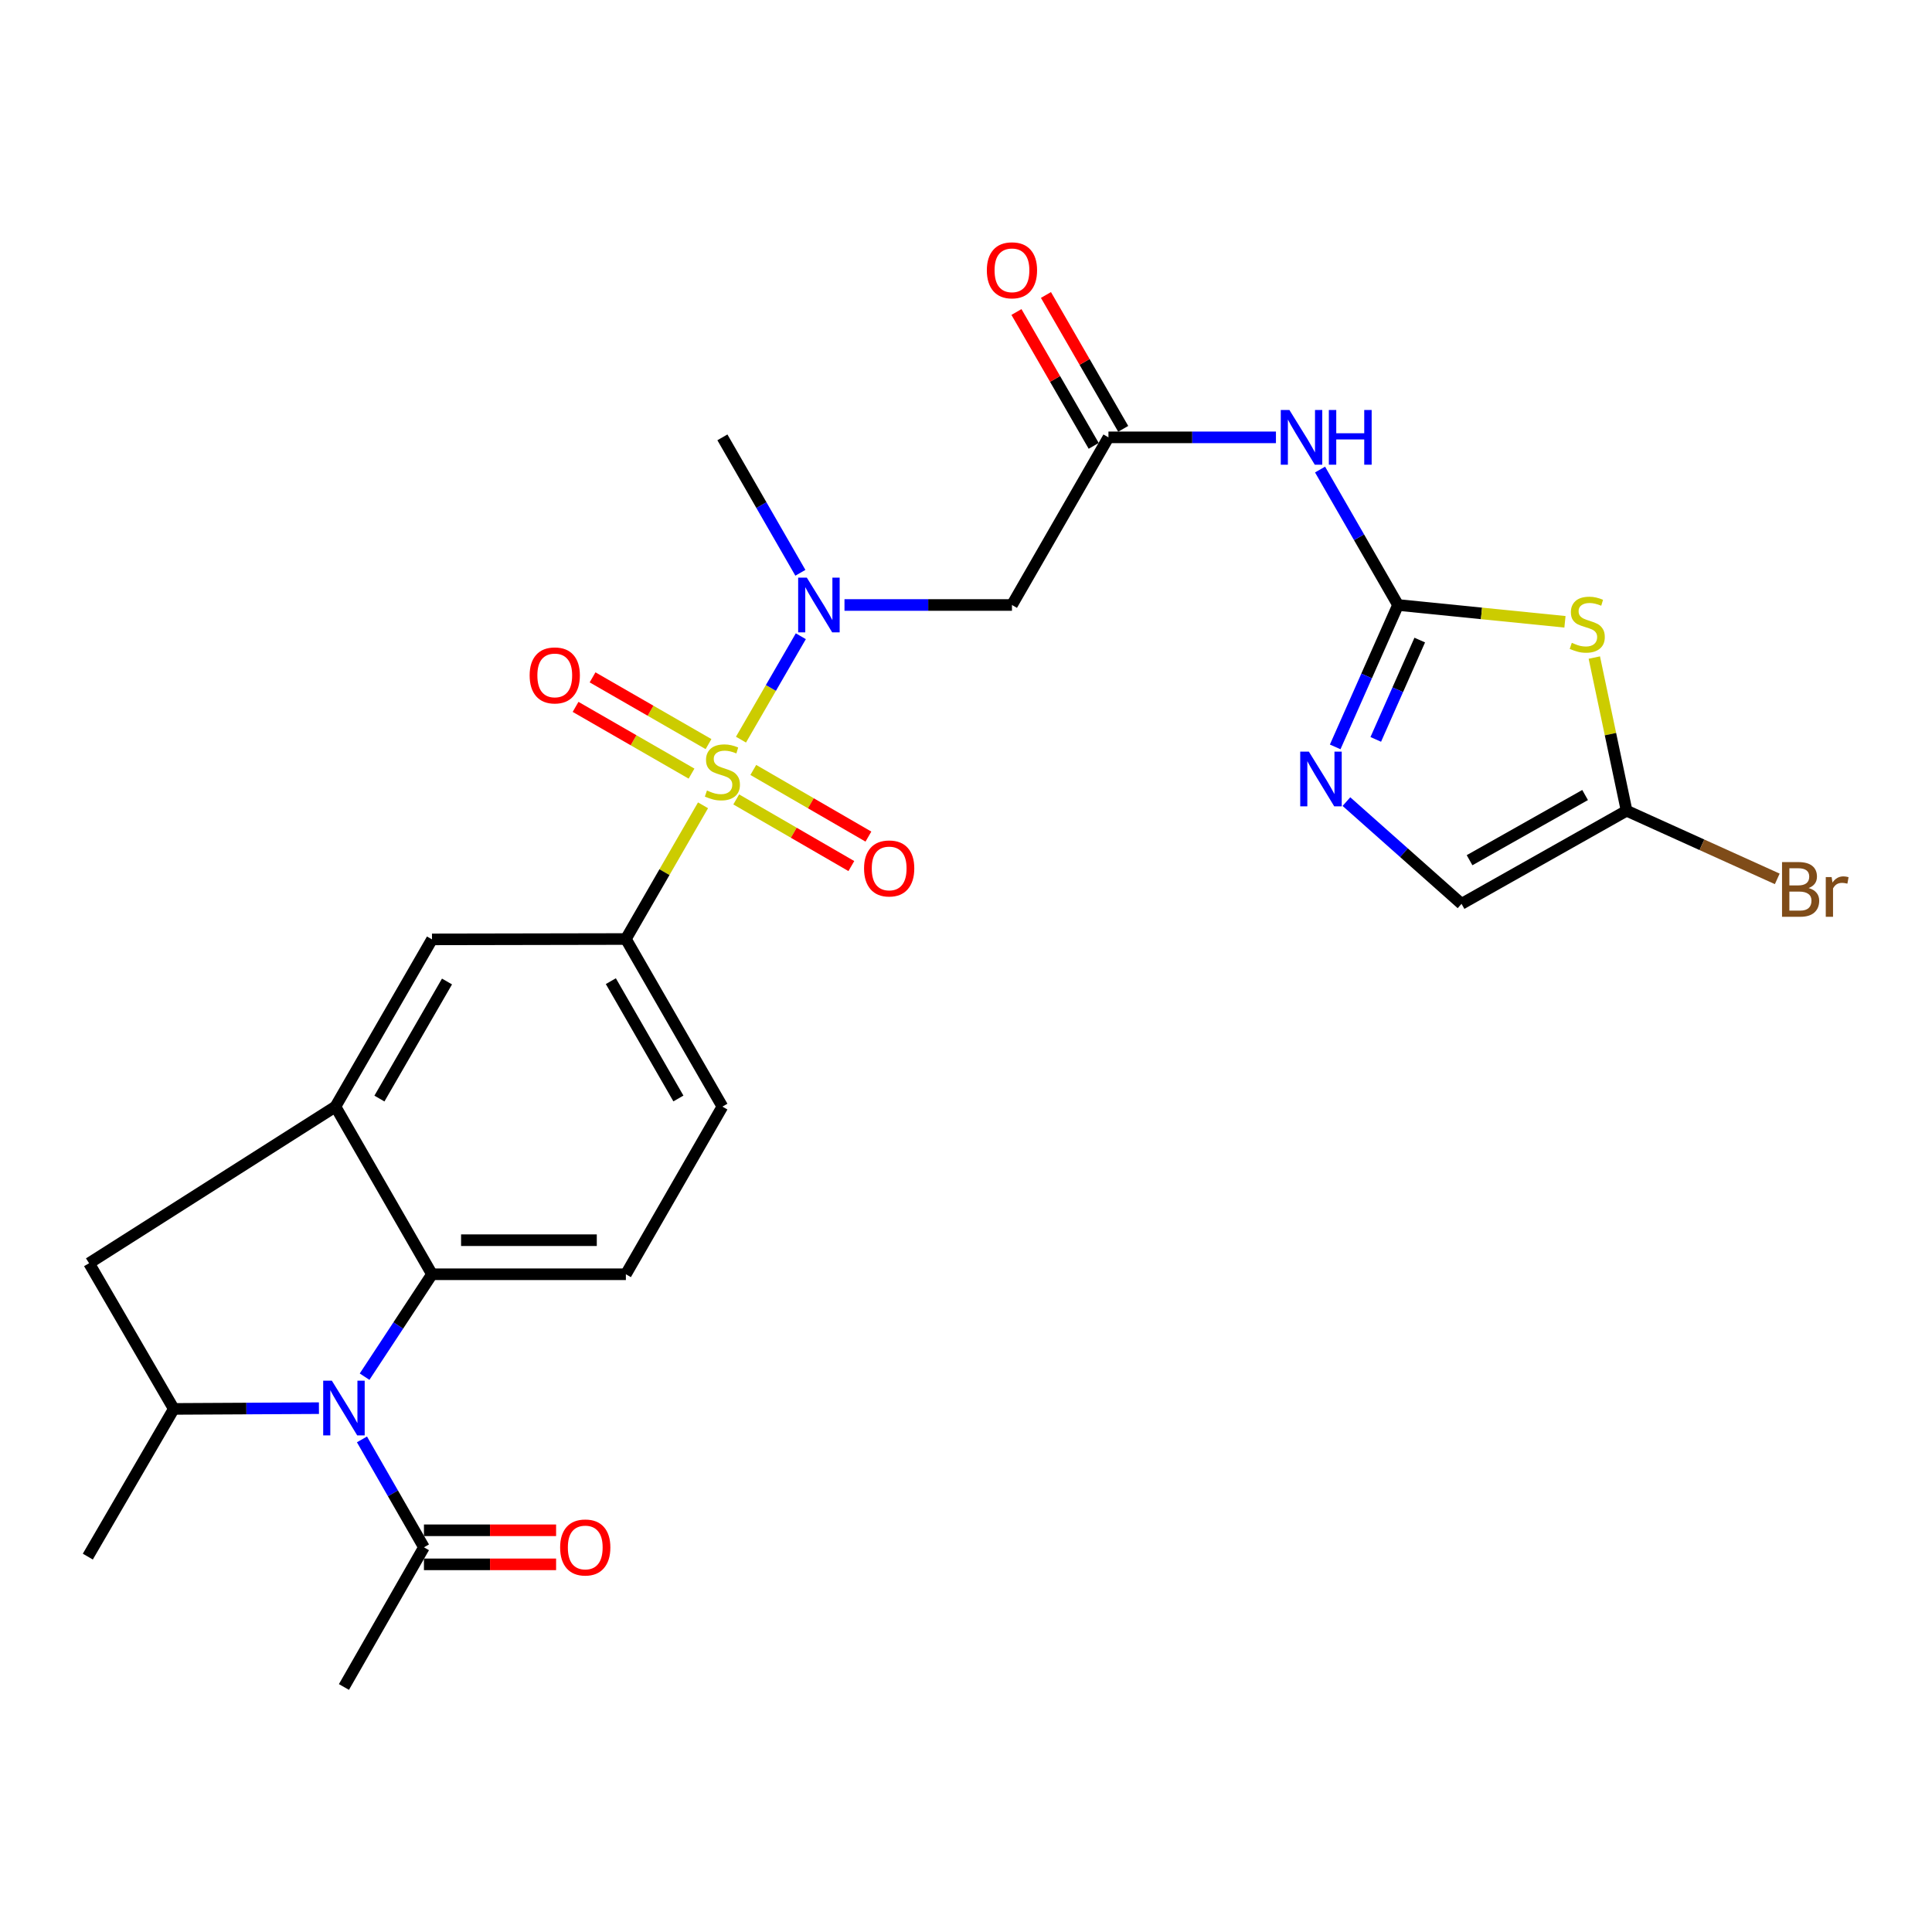 <?xml version='1.0' encoding='iso-8859-1'?>
<svg version='1.1' baseProfile='full'
              xmlns='http://www.w3.org/2000/svg'
                      xmlns:rdkit='http://www.rdkit.org/xml'
                      xmlns:xlink='http://www.w3.org/1999/xlink'
                  xml:space='preserve'
width='1000px' height='1000px' viewBox='0 0 1000 1000'>
<!-- END OF HEADER -->
<rect style='opacity:1.0;fill:#FFFFFF;stroke:none' width='1000' height='1000' x='0' y='0'> </rect>
<path class='bond-4' d='M 383.529,382.838 L 399.017,356.077' style='fill:none;fill-rule:evenodd;stroke:#CCCC00;stroke-width:6px;stroke-linecap:butt;stroke-linejoin:miter;stroke-opacity:1' />
<path class='bond-4' d='M 399.017,356.077 L 414.505,329.315' style='fill:none;fill-rule:evenodd;stroke:#0000FF;stroke-width:6px;stroke-linecap:butt;stroke-linejoin:miter;stroke-opacity:1' />
<path class='bond-7' d='M 363.885,416.83 L 343.919,451.432' style='fill:none;fill-rule:evenodd;stroke:#CCCC00;stroke-width:6px;stroke-linecap:butt;stroke-linejoin:miter;stroke-opacity:1' />
<path class='bond-7' d='M 343.919,451.432 L 323.952,486.035' style='fill:none;fill-rule:evenodd;stroke:#000000;stroke-width:6px;stroke-linecap:butt;stroke-linejoin:miter;stroke-opacity:1' />
<path class='bond-17' d='M 366.728,385.144 L 336.719,367.872' style='fill:none;fill-rule:evenodd;stroke:#CCCC00;stroke-width:6px;stroke-linecap:butt;stroke-linejoin:miter;stroke-opacity:1' />
<path class='bond-17' d='M 336.719,367.872 L 306.71,350.6' style='fill:none;fill-rule:evenodd;stroke:#FF0000;stroke-width:6px;stroke-linecap:butt;stroke-linejoin:miter;stroke-opacity:1' />
<path class='bond-17' d='M 357.933,400.424 L 327.924,383.152' style='fill:none;fill-rule:evenodd;stroke:#CCCC00;stroke-width:6px;stroke-linecap:butt;stroke-linejoin:miter;stroke-opacity:1' />
<path class='bond-17' d='M 327.924,383.152 L 297.915,365.88' style='fill:none;fill-rule:evenodd;stroke:#FF0000;stroke-width:6px;stroke-linecap:butt;stroke-linejoin:miter;stroke-opacity:1' />
<path class='bond-18' d='M 381.071,413.78 L 410.864,431.028' style='fill:none;fill-rule:evenodd;stroke:#CCCC00;stroke-width:6px;stroke-linecap:butt;stroke-linejoin:miter;stroke-opacity:1' />
<path class='bond-18' d='M 410.864,431.028 L 440.657,448.276' style='fill:none;fill-rule:evenodd;stroke:#FF0000;stroke-width:6px;stroke-linecap:butt;stroke-linejoin:miter;stroke-opacity:1' />
<path class='bond-18' d='M 389.904,398.522 L 419.697,415.77' style='fill:none;fill-rule:evenodd;stroke:#CCCC00;stroke-width:6px;stroke-linecap:butt;stroke-linejoin:miter;stroke-opacity:1' />
<path class='bond-18' d='M 419.697,415.77 L 449.49,433.018' style='fill:none;fill-rule:evenodd;stroke:#FF0000;stroke-width:6px;stroke-linecap:butt;stroke-linejoin:miter;stroke-opacity:1' />
<path class='bond-0' d='M 188.708,712.559 L 206.153,686.057' style='fill:none;fill-rule:evenodd;stroke:#0000FF;stroke-width:6px;stroke-linecap:butt;stroke-linejoin:miter;stroke-opacity:1' />
<path class='bond-0' d='M 206.153,686.057 L 223.597,659.554' style='fill:none;fill-rule:evenodd;stroke:#000000;stroke-width:6px;stroke-linecap:butt;stroke-linejoin:miter;stroke-opacity:1' />
<path class='bond-13' d='M 187.35,745.03 L 203.392,772.96' style='fill:none;fill-rule:evenodd;stroke:#0000FF;stroke-width:6px;stroke-linecap:butt;stroke-linejoin:miter;stroke-opacity:1' />
<path class='bond-13' d='M 203.392,772.96 L 219.435,800.889' style='fill:none;fill-rule:evenodd;stroke:#000000;stroke-width:6px;stroke-linecap:butt;stroke-linejoin:miter;stroke-opacity:1' />
<path class='bond-28' d='M 165.081,728.859 L 127.516,729.056' style='fill:none;fill-rule:evenodd;stroke:#0000FF;stroke-width:6px;stroke-linecap:butt;stroke-linejoin:miter;stroke-opacity:1' />
<path class='bond-28' d='M 127.516,729.056 L 89.951,729.252' style='fill:none;fill-rule:evenodd;stroke:#000000;stroke-width:6px;stroke-linecap:butt;stroke-linejoin:miter;stroke-opacity:1' />
<path class='bond-1' d='M 723.617,313.142 L 703.437,278.089' style='fill:none;fill-rule:evenodd;stroke:#000000;stroke-width:6px;stroke-linecap:butt;stroke-linejoin:miter;stroke-opacity:1' />
<path class='bond-1' d='M 703.437,278.089 L 683.258,243.035' style='fill:none;fill-rule:evenodd;stroke:#0000FF;stroke-width:6px;stroke-linecap:butt;stroke-linejoin:miter;stroke-opacity:1' />
<path class='bond-2' d='M 723.617,313.142 L 766.819,317.492' style='fill:none;fill-rule:evenodd;stroke:#000000;stroke-width:6px;stroke-linecap:butt;stroke-linejoin:miter;stroke-opacity:1' />
<path class='bond-2' d='M 766.819,317.492 L 810.021,321.843' style='fill:none;fill-rule:evenodd;stroke:#CCCC00;stroke-width:6px;stroke-linecap:butt;stroke-linejoin:miter;stroke-opacity:1' />
<path class='bond-6' d='M 723.617,313.142 L 707.356,349.866' style='fill:none;fill-rule:evenodd;stroke:#000000;stroke-width:6px;stroke-linecap:butt;stroke-linejoin:miter;stroke-opacity:1' />
<path class='bond-6' d='M 707.356,349.866 L 691.094,386.59' style='fill:none;fill-rule:evenodd;stroke:#0000FF;stroke-width:6px;stroke-linecap:butt;stroke-linejoin:miter;stroke-opacity:1' />
<path class='bond-6' d='M 734.859,331.297 L 723.476,357.004' style='fill:none;fill-rule:evenodd;stroke:#000000;stroke-width:6px;stroke-linecap:butt;stroke-linejoin:miter;stroke-opacity:1' />
<path class='bond-6' d='M 723.476,357.004 L 712.093,382.711' style='fill:none;fill-rule:evenodd;stroke:#0000FF;stroke-width:6px;stroke-linecap:butt;stroke-linejoin:miter;stroke-opacity:1' />
<path class='bond-10' d='M 825.218,340.354 L 833.572,379.991' style='fill:none;fill-rule:evenodd;stroke:#CCCC00;stroke-width:6px;stroke-linecap:butt;stroke-linejoin:miter;stroke-opacity:1' />
<path class='bond-10' d='M 833.572,379.991 L 841.925,419.628' style='fill:none;fill-rule:evenodd;stroke:#000000;stroke-width:6px;stroke-linecap:butt;stroke-linejoin:miter;stroke-opacity:1' />
<path class='bond-3' d='M 223.597,659.554 L 323.952,659.554' style='fill:none;fill-rule:evenodd;stroke:#000000;stroke-width:6px;stroke-linecap:butt;stroke-linejoin:miter;stroke-opacity:1' />
<path class='bond-3' d='M 238.65,641.924 L 308.899,641.924' style='fill:none;fill-rule:evenodd;stroke:#000000;stroke-width:6px;stroke-linecap:butt;stroke-linejoin:miter;stroke-opacity:1' />
<path class='bond-27' d='M 223.597,659.554 L 173.626,572.785' style='fill:none;fill-rule:evenodd;stroke:#000000;stroke-width:6px;stroke-linecap:butt;stroke-linejoin:miter;stroke-opacity:1' />
<path class='bond-11' d='M 437.104,313.142 L 480.447,313.142' style='fill:none;fill-rule:evenodd;stroke:#0000FF;stroke-width:6px;stroke-linecap:butt;stroke-linejoin:miter;stroke-opacity:1' />
<path class='bond-11' d='M 480.447,313.142 L 523.789,313.142' style='fill:none;fill-rule:evenodd;stroke:#000000;stroke-width:6px;stroke-linecap:butt;stroke-linejoin:miter;stroke-opacity:1' />
<path class='bond-24' d='M 414.273,296.479 L 394.093,261.426' style='fill:none;fill-rule:evenodd;stroke:#0000FF;stroke-width:6px;stroke-linecap:butt;stroke-linejoin:miter;stroke-opacity:1' />
<path class='bond-24' d='M 394.093,261.426 L 373.914,226.372' style='fill:none;fill-rule:evenodd;stroke:#000000;stroke-width:6px;stroke-linecap:butt;stroke-linejoin:miter;stroke-opacity:1' />
<path class='bond-5' d='M 173.626,572.785 L 223.597,486.221' style='fill:none;fill-rule:evenodd;stroke:#000000;stroke-width:6px;stroke-linecap:butt;stroke-linejoin:miter;stroke-opacity:1' />
<path class='bond-5' d='M 196.39,568.614 L 231.37,508.02' style='fill:none;fill-rule:evenodd;stroke:#000000;stroke-width:6px;stroke-linecap:butt;stroke-linejoin:miter;stroke-opacity:1' />
<path class='bond-14' d='M 173.626,572.785 L 46.111,653.854' style='fill:none;fill-rule:evenodd;stroke:#000000;stroke-width:6px;stroke-linecap:butt;stroke-linejoin:miter;stroke-opacity:1' />
<path class='bond-16' d='M 696.906,414.911 L 726.697,441.369' style='fill:none;fill-rule:evenodd;stroke:#0000FF;stroke-width:6px;stroke-linecap:butt;stroke-linejoin:miter;stroke-opacity:1' />
<path class='bond-16' d='M 726.697,441.369 L 756.487,467.827' style='fill:none;fill-rule:evenodd;stroke:#000000;stroke-width:6px;stroke-linecap:butt;stroke-linejoin:miter;stroke-opacity:1' />
<path class='bond-15' d='M 323.952,486.035 L 223.597,486.221' style='fill:none;fill-rule:evenodd;stroke:#000000;stroke-width:6px;stroke-linecap:butt;stroke-linejoin:miter;stroke-opacity:1' />
<path class='bond-20' d='M 323.952,486.035 L 373.914,572.785' style='fill:none;fill-rule:evenodd;stroke:#000000;stroke-width:6px;stroke-linecap:butt;stroke-linejoin:miter;stroke-opacity:1' />
<path class='bond-20' d='M 316.169,507.846 L 351.142,568.571' style='fill:none;fill-rule:evenodd;stroke:#000000;stroke-width:6px;stroke-linecap:butt;stroke-linejoin:miter;stroke-opacity:1' />
<path class='bond-8' d='M 660.427,226.372 L 617.079,226.372' style='fill:none;fill-rule:evenodd;stroke:#0000FF;stroke-width:6px;stroke-linecap:butt;stroke-linejoin:miter;stroke-opacity:1' />
<path class='bond-8' d='M 617.079,226.372 L 573.732,226.372' style='fill:none;fill-rule:evenodd;stroke:#000000;stroke-width:6px;stroke-linecap:butt;stroke-linejoin:miter;stroke-opacity:1' />
<path class='bond-9' d='M 89.951,729.252 L 46.111,653.854' style='fill:none;fill-rule:evenodd;stroke:#000000;stroke-width:6px;stroke-linecap:butt;stroke-linejoin:miter;stroke-opacity:1' />
<path class='bond-25' d='M 89.951,729.252 L 45.455,805.698' style='fill:none;fill-rule:evenodd;stroke:#000000;stroke-width:6px;stroke-linecap:butt;stroke-linejoin:miter;stroke-opacity:1' />
<path class='bond-23' d='M 841.925,419.628 L 880.914,437.266' style='fill:none;fill-rule:evenodd;stroke:#000000;stroke-width:6px;stroke-linecap:butt;stroke-linejoin:miter;stroke-opacity:1' />
<path class='bond-23' d='M 880.914,437.266 L 919.904,454.903' style='fill:none;fill-rule:evenodd;stroke:#7F4C19;stroke-width:6px;stroke-linecap:butt;stroke-linejoin:miter;stroke-opacity:1' />
<path class='bond-29' d='M 841.925,419.628 L 756.487,467.827' style='fill:none;fill-rule:evenodd;stroke:#000000;stroke-width:6px;stroke-linecap:butt;stroke-linejoin:miter;stroke-opacity:1' />
<path class='bond-29' d='M 820.447,411.502 L 760.641,445.242' style='fill:none;fill-rule:evenodd;stroke:#000000;stroke-width:6px;stroke-linecap:butt;stroke-linejoin:miter;stroke-opacity:1' />
<path class='bond-12' d='M 523.789,313.142 L 573.732,226.372' style='fill:none;fill-rule:evenodd;stroke:#000000;stroke-width:6px;stroke-linecap:butt;stroke-linejoin:miter;stroke-opacity:1' />
<path class='bond-21' d='M 581.367,221.966 L 561.375,187.323' style='fill:none;fill-rule:evenodd;stroke:#000000;stroke-width:6px;stroke-linecap:butt;stroke-linejoin:miter;stroke-opacity:1' />
<path class='bond-21' d='M 561.375,187.323 L 541.383,152.68' style='fill:none;fill-rule:evenodd;stroke:#FF0000;stroke-width:6px;stroke-linecap:butt;stroke-linejoin:miter;stroke-opacity:1' />
<path class='bond-21' d='M 566.097,230.778 L 546.105,196.135' style='fill:none;fill-rule:evenodd;stroke:#000000;stroke-width:6px;stroke-linecap:butt;stroke-linejoin:miter;stroke-opacity:1' />
<path class='bond-21' d='M 546.105,196.135 L 526.113,161.492' style='fill:none;fill-rule:evenodd;stroke:#FF0000;stroke-width:6px;stroke-linecap:butt;stroke-linejoin:miter;stroke-opacity:1' />
<path class='bond-22' d='M 219.435,809.704 L 253.635,809.704' style='fill:none;fill-rule:evenodd;stroke:#000000;stroke-width:6px;stroke-linecap:butt;stroke-linejoin:miter;stroke-opacity:1' />
<path class='bond-22' d='M 253.635,809.704 L 287.836,809.704' style='fill:none;fill-rule:evenodd;stroke:#FF0000;stroke-width:6px;stroke-linecap:butt;stroke-linejoin:miter;stroke-opacity:1' />
<path class='bond-22' d='M 219.435,792.074 L 253.635,792.074' style='fill:none;fill-rule:evenodd;stroke:#000000;stroke-width:6px;stroke-linecap:butt;stroke-linejoin:miter;stroke-opacity:1' />
<path class='bond-22' d='M 253.635,792.074 L 287.836,792.074' style='fill:none;fill-rule:evenodd;stroke:#FF0000;stroke-width:6px;stroke-linecap:butt;stroke-linejoin:miter;stroke-opacity:1' />
<path class='bond-26' d='M 219.435,800.889 L 178.023,873.182' style='fill:none;fill-rule:evenodd;stroke:#000000;stroke-width:6px;stroke-linecap:butt;stroke-linejoin:miter;stroke-opacity:1' />
<path class='bond-19' d='M 323.952,659.554 L 373.914,572.785' style='fill:none;fill-rule:evenodd;stroke:#000000;stroke-width:6px;stroke-linecap:butt;stroke-linejoin:miter;stroke-opacity:1' />
<path  class='atom-0' d='M 365.914 409.171
Q 366.234 409.291, 367.554 409.851
Q 368.874 410.411, 370.314 410.771
Q 371.794 411.091, 373.234 411.091
Q 375.914 411.091, 377.474 409.811
Q 379.034 408.491, 379.034 406.211
Q 379.034 404.651, 378.234 403.691
Q 377.474 402.731, 376.274 402.211
Q 375.074 401.691, 373.074 401.091
Q 370.554 400.331, 369.034 399.611
Q 367.554 398.891, 366.474 397.371
Q 365.434 395.851, 365.434 393.291
Q 365.434 389.731, 367.834 387.531
Q 370.274 385.331, 375.074 385.331
Q 378.354 385.331, 382.074 386.891
L 381.154 389.971
Q 377.754 388.571, 375.194 388.571
Q 372.434 388.571, 370.914 389.731
Q 369.394 390.851, 369.434 392.811
Q 369.434 394.331, 370.194 395.251
Q 370.994 396.171, 372.114 396.691
Q 373.274 397.211, 375.194 397.811
Q 377.754 398.611, 379.274 399.411
Q 380.794 400.211, 381.874 401.851
Q 382.994 403.451, 382.994 406.211
Q 382.994 410.131, 380.354 412.251
Q 377.754 414.331, 373.394 414.331
Q 370.874 414.331, 368.954 413.771
Q 367.074 413.251, 364.834 412.331
L 365.914 409.171
' fill='#CCCC00'/>
<path  class='atom-1' d='M 171.763 714.632
L 181.043 729.632
Q 181.963 731.112, 183.443 733.792
Q 184.923 736.472, 185.003 736.632
L 185.003 714.632
L 188.763 714.632
L 188.763 742.952
L 184.883 742.952
L 174.923 726.552
Q 173.763 724.632, 172.523 722.432
Q 171.323 720.232, 170.963 719.552
L 170.963 742.952
L 167.283 742.952
L 167.283 714.632
L 171.763 714.632
' fill='#0000FF'/>
<path  class='atom-3' d='M 813.562 332.725
Q 813.882 332.845, 815.202 333.405
Q 816.522 333.965, 817.962 334.325
Q 819.442 334.645, 820.882 334.645
Q 823.562 334.645, 825.122 333.365
Q 826.682 332.045, 826.682 329.765
Q 826.682 328.205, 825.882 327.245
Q 825.122 326.285, 823.922 325.765
Q 822.722 325.245, 820.722 324.645
Q 818.202 323.885, 816.682 323.165
Q 815.202 322.445, 814.122 320.925
Q 813.082 319.405, 813.082 316.845
Q 813.082 313.285, 815.482 311.085
Q 817.922 308.885, 822.722 308.885
Q 826.002 308.885, 829.722 310.445
L 828.802 313.525
Q 825.402 312.125, 822.842 312.125
Q 820.082 312.125, 818.562 313.285
Q 817.042 314.405, 817.082 316.365
Q 817.082 317.885, 817.842 318.805
Q 818.642 319.725, 819.762 320.245
Q 820.922 320.765, 822.842 321.365
Q 825.402 322.165, 826.922 322.965
Q 828.442 323.765, 829.522 325.405
Q 830.642 327.005, 830.642 329.765
Q 830.642 333.685, 828.002 335.805
Q 825.402 337.885, 821.042 337.885
Q 818.522 337.885, 816.602 337.325
Q 814.722 336.805, 812.482 335.885
L 813.562 332.725
' fill='#CCCC00'/>
<path  class='atom-5' d='M 417.606 298.982
L 426.886 313.982
Q 427.806 315.462, 429.286 318.142
Q 430.766 320.822, 430.846 320.982
L 430.846 298.982
L 434.606 298.982
L 434.606 327.302
L 430.726 327.302
L 420.766 310.902
Q 419.606 308.982, 418.366 306.782
Q 417.166 304.582, 416.806 303.902
L 416.806 327.302
L 413.126 327.302
L 413.126 298.982
L 417.606 298.982
' fill='#0000FF'/>
<path  class='atom-7' d='M 677.474 389.052
L 686.754 404.052
Q 687.674 405.532, 689.154 408.212
Q 690.634 410.892, 690.714 411.052
L 690.714 389.052
L 694.474 389.052
L 694.474 417.372
L 690.594 417.372
L 680.634 400.972
Q 679.474 399.052, 678.234 396.852
Q 677.034 394.652, 676.674 393.972
L 676.674 417.372
L 672.994 417.372
L 672.994 389.052
L 677.474 389.052
' fill='#0000FF'/>
<path  class='atom-9' d='M 667.405 212.212
L 676.685 227.212
Q 677.605 228.692, 679.085 231.372
Q 680.565 234.052, 680.645 234.212
L 680.645 212.212
L 684.405 212.212
L 684.405 240.532
L 680.525 240.532
L 670.565 224.132
Q 669.405 222.212, 668.165 220.012
Q 666.965 217.812, 666.605 217.132
L 666.605 240.532
L 662.925 240.532
L 662.925 212.212
L 667.405 212.212
' fill='#0000FF'/>
<path  class='atom-9' d='M 687.805 212.212
L 691.645 212.212
L 691.645 224.252
L 706.125 224.252
L 706.125 212.212
L 709.965 212.212
L 709.965 240.532
L 706.125 240.532
L 706.125 227.452
L 691.645 227.452
L 691.645 240.532
L 687.805 240.532
L 687.805 212.212
' fill='#0000FF'/>
<path  class='atom-18' d='M 274.144 349.589
Q 274.144 342.789, 277.504 338.989
Q 280.864 335.189, 287.144 335.189
Q 293.424 335.189, 296.784 338.989
Q 300.144 342.789, 300.144 349.589
Q 300.144 356.469, 296.744 360.389
Q 293.344 364.269, 287.144 364.269
Q 280.904 364.269, 277.504 360.389
Q 274.144 356.509, 274.144 349.589
M 287.144 361.069
Q 291.464 361.069, 293.784 358.189
Q 296.144 355.269, 296.144 349.589
Q 296.144 344.029, 293.784 341.229
Q 291.464 338.389, 287.144 338.389
Q 282.824 338.389, 280.464 341.189
Q 278.144 343.989, 278.144 349.589
Q 278.144 355.309, 280.464 358.189
Q 282.824 361.069, 287.144 361.069
' fill='#FF0000'/>
<path  class='atom-19' d='M 447.233 449.503
Q 447.233 442.703, 450.593 438.903
Q 453.953 435.103, 460.233 435.103
Q 466.513 435.103, 469.873 438.903
Q 473.233 442.703, 473.233 449.503
Q 473.233 456.383, 469.833 460.303
Q 466.433 464.183, 460.233 464.183
Q 453.993 464.183, 450.593 460.303
Q 447.233 456.423, 447.233 449.503
M 460.233 460.983
Q 464.553 460.983, 466.873 458.103
Q 469.233 455.183, 469.233 449.503
Q 469.233 443.943, 466.873 441.143
Q 464.553 438.303, 460.233 438.303
Q 455.913 438.303, 453.553 441.103
Q 451.233 443.903, 451.233 449.503
Q 451.233 455.223, 453.553 458.103
Q 455.913 460.983, 460.233 460.983
' fill='#FF0000'/>
<path  class='atom-22' d='M 510.789 139.908
Q 510.789 133.108, 514.149 129.308
Q 517.509 125.508, 523.789 125.508
Q 530.069 125.508, 533.429 129.308
Q 536.789 133.108, 536.789 139.908
Q 536.789 146.788, 533.389 150.708
Q 529.989 154.588, 523.789 154.588
Q 517.549 154.588, 514.149 150.708
Q 510.789 146.828, 510.789 139.908
M 523.789 151.388
Q 528.109 151.388, 530.429 148.508
Q 532.789 145.588, 532.789 139.908
Q 532.789 134.348, 530.429 131.548
Q 528.109 128.708, 523.789 128.708
Q 519.469 128.708, 517.109 131.508
Q 514.789 134.308, 514.789 139.908
Q 514.789 145.628, 517.109 148.508
Q 519.469 151.388, 523.789 151.388
' fill='#FF0000'/>
<path  class='atom-23' d='M 289.923 800.969
Q 289.923 794.169, 293.283 790.369
Q 296.643 786.569, 302.923 786.569
Q 309.203 786.569, 312.563 790.369
Q 315.923 794.169, 315.923 800.969
Q 315.923 807.849, 312.523 811.769
Q 309.123 815.649, 302.923 815.649
Q 296.683 815.649, 293.283 811.769
Q 289.923 807.889, 289.923 800.969
M 302.923 812.449
Q 307.243 812.449, 309.563 809.569
Q 311.923 806.649, 311.923 800.969
Q 311.923 795.409, 309.563 792.609
Q 307.243 789.769, 302.923 789.769
Q 298.603 789.769, 296.243 792.569
Q 293.923 795.369, 293.923 800.969
Q 293.923 806.689, 296.243 809.569
Q 298.603 812.449, 302.923 812.449
' fill='#FF0000'/>
<path  class='atom-24' d='M 936.135 459.653
Q 938.855 460.413, 940.215 462.093
Q 941.615 463.733, 941.615 466.173
Q 941.615 470.093, 939.095 472.333
Q 936.615 474.533, 931.895 474.533
L 922.375 474.533
L 922.375 446.213
L 930.735 446.213
Q 935.575 446.213, 938.015 448.173
Q 940.455 450.133, 940.455 453.733
Q 940.455 458.013, 936.135 459.653
M 926.175 449.413
L 926.175 458.293
L 930.735 458.293
Q 933.535 458.293, 934.975 457.173
Q 936.455 456.013, 936.455 453.733
Q 936.455 449.413, 930.735 449.413
L 926.175 449.413
M 931.895 471.333
Q 934.655 471.333, 936.135 470.013
Q 937.615 468.693, 937.615 466.173
Q 937.615 463.853, 935.975 462.693
Q 934.375 461.493, 931.295 461.493
L 926.175 461.493
L 926.175 471.333
L 931.895 471.333
' fill='#7F4C19'/>
<path  class='atom-24' d='M 948.055 453.973
L 948.495 456.813
Q 950.655 453.613, 954.175 453.613
Q 955.295 453.613, 956.815 454.013
L 956.215 457.373
Q 954.495 456.973, 953.535 456.973
Q 951.855 456.973, 950.735 457.653
Q 949.655 458.293, 948.775 459.853
L 948.775 474.533
L 945.015 474.533
L 945.015 453.973
L 948.055 453.973
' fill='#7F4C19'/>
</svg>
